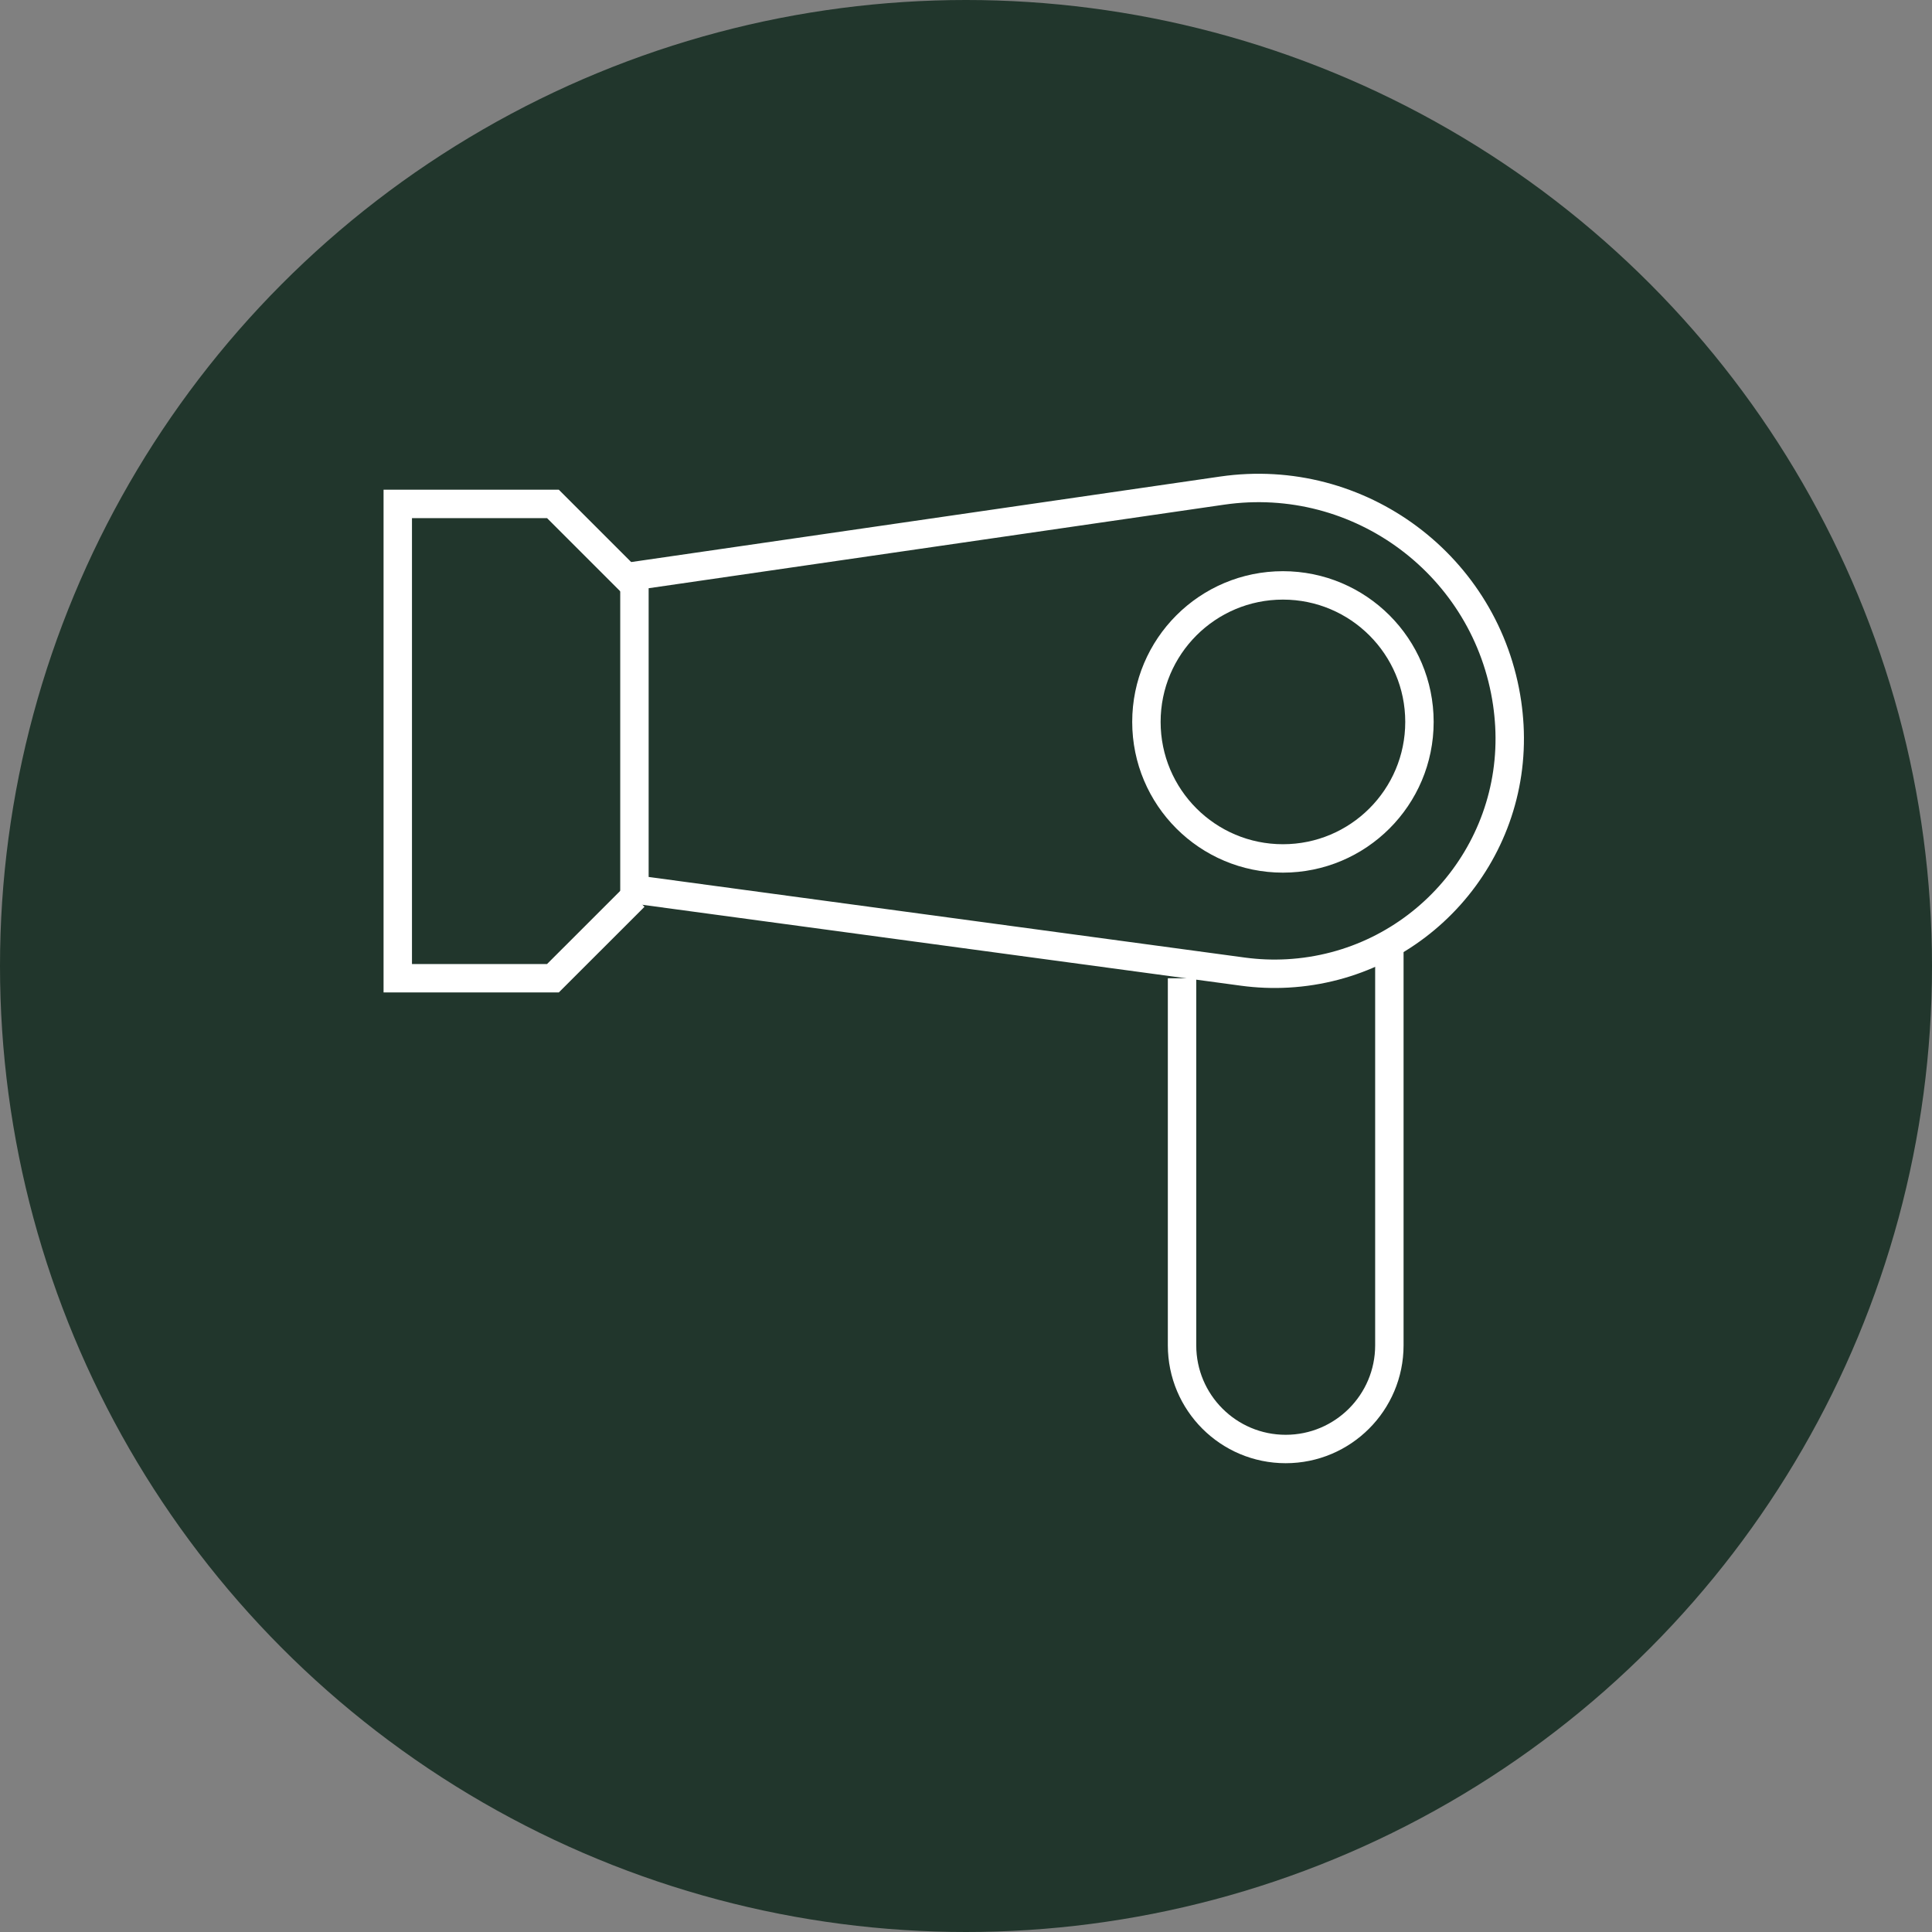 <?xml version="1.0" encoding="UTF-8"?>
<svg width="68px" height="68px" viewBox="0 0 68 68" version="1.1" xmlns="http://www.w3.org/2000/svg" xmlns:xlink="http://www.w3.org/1999/xlink">
    <rect x="0" y="0" width="68" height="68" fill="#808080" stroke="none"/>
    <title>Icons/Croissant Copy 3</title>
    <g id="02_WEBSITE-V2" stroke="none" stroke-width="1" fill="none" fill-rule="evenodd">
        <g id="HOMEPAGE" transform="translate(-648, -2119)">
            <g id="THE-ROOMS-" transform="translate(10, 1600)">
                <g id="AMMENITIES" transform="translate(403, 484)">
                    <g id="ROW-#1" transform="translate(0, 34)">
                        <g id="Group-7" transform="translate(235, 1)">
                            <circle id="Oval-Copy" fill="#21362C" cx="34" cy="34" r="34"></circle>
                            <g id="Group-13" transform="translate(14, 17)" stroke="#FFFFFF">
                                <path d="M8.33,3.271 L29.014,0.268 C33.852,-0.435 38.344,2.918 39.047,7.756 C39.084,8.015 39.11,8.275 39.125,8.536 C39.125,8.536 39.125,8.536 39.125,8.536 C39.125,8.536 39.125,8.536 39.125,8.536 C39.379,13.1 35.885,17.007 31.321,17.261 C30.797,17.29 30.271,17.269 29.751,17.199 L8.33,14.303 L8.33,14.303 L8.33,3.271 Z" id="Path-28"></path>
                                <circle id="Oval" cx="31.155" cy="8.409" r="4.805"></circle>
                                <polyline id="Path-29" points="8.33 3.604 5.461 0.736 -1.70530257e-13 0.736 -1.70530257e-13 17.431 5.461 17.431 8.33 14.563"></polyline>
                                <path d="M27.604,17.431 L27.604,30.351 C27.604,32.366 29.237,34 31.252,34 C33.267,34 34.901,32.366 34.901,30.351 L34.901,16.469 L34.901,16.469" id="Path-30"></path>
                            </g>
                        </g>
                    </g>
                </g>
            </g>
        </g>
    </g>
</svg>
